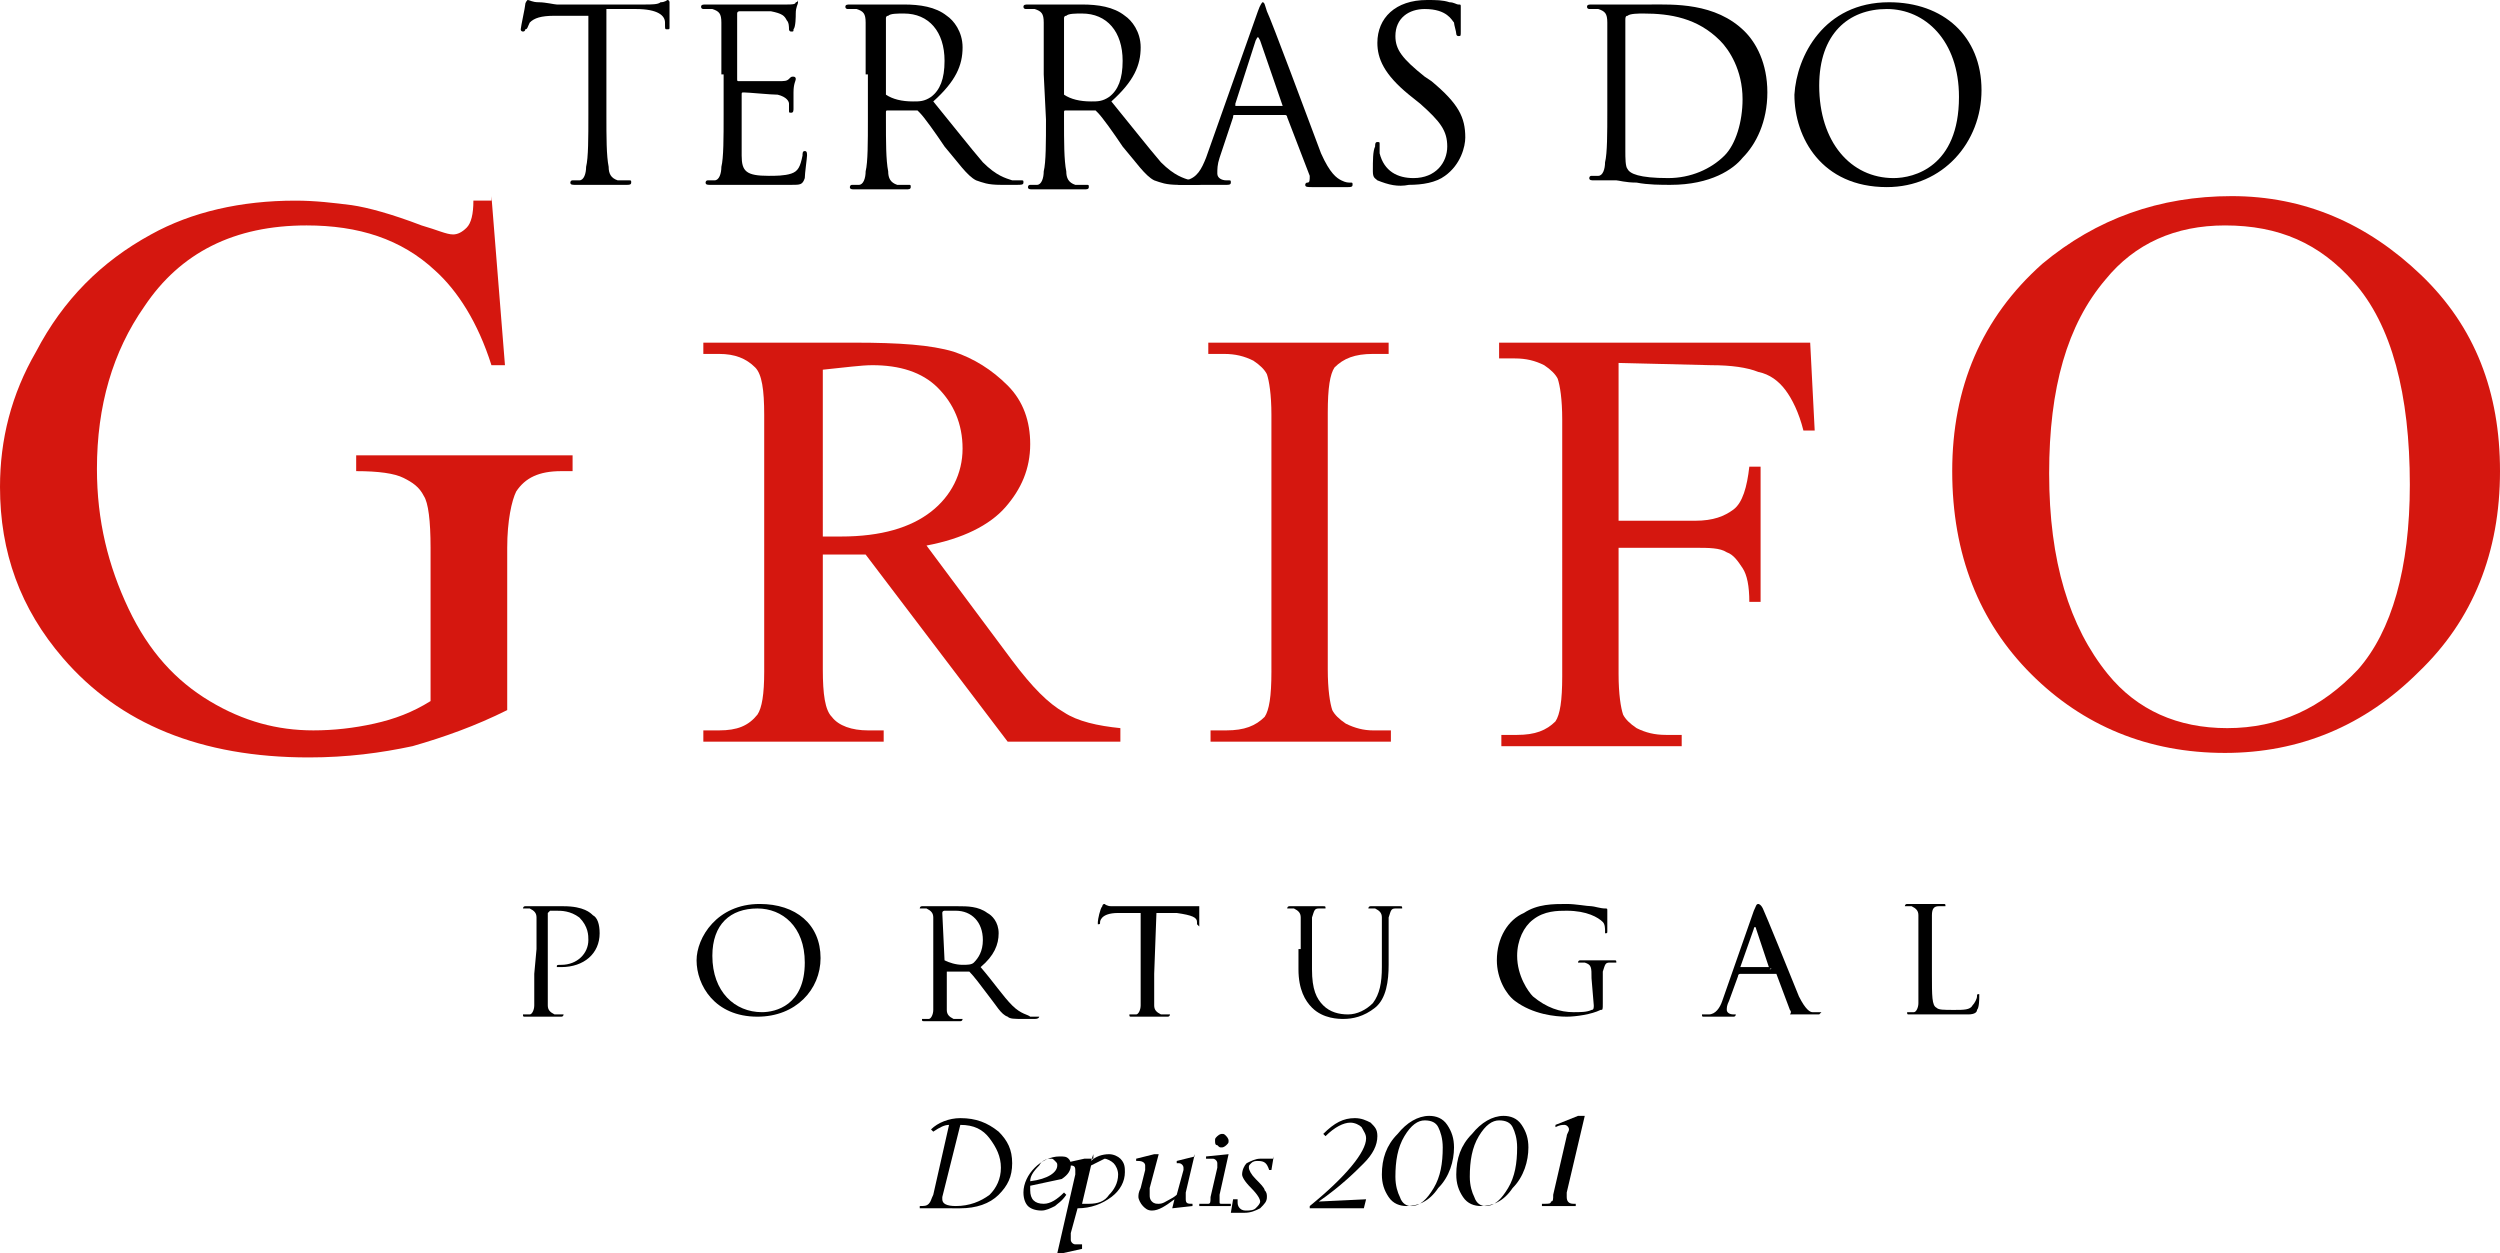 <?xml version="1.0" encoding="utf-8"?>
<!-- Generator: Adobe Illustrator 24.0.2, SVG Export Plug-In . SVG Version: 6.00 Build 0)  -->
<svg version="1.1" id="Calque_1_-_copie" xmlns="http://www.w3.org/2000/svg" xmlns:xlink="http://www.w3.org/1999/xlink" x="0px"
	 y="0px" viewBox="0 0 110.9 55.6" style="enable-background:new 0 0 110.9 55.6;" xml:space="preserve">
<style type="text/css">
	.st0{fill:#D5170F;}
</style>
<g>
	<path d="M26.9,5.1c0,1,0,1.8,0.1,2.3c0,0.3,0.1,0.5,0.4,0.6c0.1,0,0.4,0,0.5,0S28,8,28,8.1s-0.1,0.1-0.2,0.1c-0.6,0-1.2,0-1.3,0
		s-0.7,0-1,0c-0.1,0-0.2,0-0.2-0.1c0,0,0-0.1,0.1-0.1s0.2,0,0.3,0C25.9,8,26,7.7,26,7.4c0.1-0.4,0.1-1.3,0.1-2.3V0.7h-1.5
		c-0.6,0-0.9,0.1-1.1,0.3c-0.1,0.2-0.1,0.3-0.2,0.3c0,0.1-0.1,0.1-0.1,0.1s-0.1,0-0.1-0.1s0.2-1,0.2-1.1S23.4,0,23.4,0
		c0.1,0,0.2,0.1,0.5,0.1s0.7,0.1,0.8,0.1h3.9c0.3,0,0.6,0,0.7-0.1c0.2,0,0.3-0.1,0.3-0.1c0.1,0,0.1,0.1,0.1,0.1c0,0.3,0,1,0,1.1
		s0,0.1-0.1,0.1s-0.1,0-0.1-0.2V1c0-0.3-0.3-0.6-1.3-0.6h-1.3V5.1z"/>
	<path d="M32,3.3c0-1.6,0-1.9,0-2.3s-0.1-0.5-0.4-0.6c-0.1,0-0.3,0-0.4,0c0,0-0.1,0-0.1-0.1s0.1-0.1,0.2-0.1c0.2,0,0.5,0,0.8,0h0.4
		c0.1,0,2.2,0,2.4,0s0.4,0,0.4-0.1c0.1,0,0.1-0.1,0.1-0.1s0,0,0,0.1s-0.1,0.2-0.1,0.5c0,0.1,0,0.6-0.1,0.7c0,0.1,0,0.1-0.1,0.1
		S35,1.3,35,1.3c0-0.1,0-0.3-0.1-0.4c-0.1-0.2-0.2-0.3-0.7-0.4c-0.2,0-1.3,0-1.4,0c0,0-0.1,0-0.1,0.1v2.9c0,0.1,0,0.1,0.1,0.1
		s1.4,0,1.7,0s0.4,0,0.5-0.1s0.1-0.1,0.2-0.1c0,0,0.1,0,0.1,0.1s-0.1,0.2-0.1,0.6c0,0.2,0,0.6,0,0.7s0,0.2-0.1,0.2S35,5,35,4.9
		s0-0.2,0-0.3c0-0.1-0.1-0.3-0.5-0.4c-0.3,0-1.3-0.1-1.5-0.1c-0.1,0-0.1,0-0.1,0.1v0.9c0,0.4,0,1.6,0,1.8c0,0.7,0.2,0.9,1.2,0.9
		c0.3,0,0.7,0,1-0.1s0.4-0.3,0.5-0.8c0-0.1,0-0.2,0.1-0.2s0.1,0.1,0.1,0.2s-0.1,0.8-0.1,1c-0.1,0.3-0.2,0.3-0.6,0.3
		c-0.8,0-1.4,0-1.8,0c-0.4,0-0.7,0-0.8,0c0,0-0.2,0-0.4,0s-0.4,0-0.6,0c-0.1,0-0.2,0-0.2-0.1c0,0,0-0.1,0.1-0.1s0.2,0,0.3,0
		C31.9,8,32,7.7,32,7.4c0.1-0.4,0.1-1.3,0.1-2.3V3.3C32.1,3.3,32,3.3,32,3.3z"/>
	<path d="M38.4,3.3c0-1.6,0-1.9,0-2.3S38.3,0.5,38,0.4c-0.1,0-0.3,0-0.4,0c0,0-0.1,0-0.1-0.1s0.1-0.1,0.2-0.1c0.5,0,1.1,0,1.2,0
		c0.1,0,0.9,0,1.2,0c0.7,0,1.4,0.1,1.9,0.5c0.3,0.2,0.7,0.7,0.7,1.4c0,0.8-0.3,1.5-1.3,2.4c0.9,1.1,1.6,2,2.2,2.7
		c0.6,0.6,1,0.7,1.3,0.8c0.2,0,0.3,0,0.4,0c0.1,0,0.1,0,0.1,0.1s-0.1,0.1-0.3,0.1h-0.7c-0.6,0-0.8-0.1-1.1-0.2
		c-0.4-0.2-0.8-0.8-1.4-1.5C41.5,5.9,41,5.2,40.8,5l-0.1-0.1h-1.3c-0.1,0-0.1,0-0.1,0.1v0.3c0,1,0,1.8,0.1,2.3
		c0,0.3,0.1,0.5,0.4,0.6c0.1,0,0.4,0,0.5,0s0.1,0,0.1,0.1s-0.1,0.1-0.2,0.1c-0.6,0-1.2,0-1.3,0c0,0-0.7,0-1,0c-0.1,0-0.2,0-0.2-0.1
		c0,0,0-0.1,0.1-0.1s0.2,0,0.3,0c0.2,0,0.3-0.3,0.3-0.6c0.1-0.4,0.1-1.3,0.1-2.3v-2C38.5,3.3,38.4,3.3,38.4,3.3z M39.3,4.2
		C39.3,4.3,39.3,4.3,39.3,4.2c0.3,0.2,0.7,0.3,1.2,0.3c0.3,0,0.5,0,0.8-0.2c0.4-0.3,0.6-0.8,0.6-1.6c0-1.3-0.7-2.1-1.8-2.1
		c-0.3,0-0.6,0-0.7,0.1c-0.1,0-0.1,0.1-0.1,0.1V4.2z"/>
	<path d="M46.3,3.3c0-1.6,0-1.9,0-2.3s-0.1-0.5-0.4-0.6c-0.1,0-0.3,0-0.4,0c0,0-0.1,0-0.1-0.1s0.1-0.1,0.2-0.1c0.5,0,1.1,0,1.2,0
		s0.9,0,1.2,0c0.7,0,1.4,0.1,1.9,0.5c0.3,0.2,0.7,0.7,0.7,1.4c0,0.8-0.3,1.5-1.3,2.4c0.9,1.1,1.6,2,2.2,2.7c0.6,0.6,1,0.7,1.3,0.8
		c0.2,0,0.3,0,0.4,0s0.1,0,0.1,0.1S53.2,8.2,53,8.2h-0.7c-0.6,0-0.8-0.1-1.1-0.2c-0.4-0.2-0.8-0.8-1.4-1.5c-0.4-0.6-0.9-1.3-1.1-1.5
		l-0.1-0.1h-1.3c-0.1,0-0.1,0-0.1,0.1v0.3c0,1,0,1.8,0.1,2.3c0,0.3,0.1,0.5,0.4,0.6c0.1,0,0.4,0,0.5,0s0.1,0,0.1,0.1
		s-0.1,0.1-0.2,0.1c-0.6,0-1.2,0-1.3,0c0,0-0.7,0-1,0c-0.1,0-0.2,0-0.2-0.1c0,0,0-0.1,0.1-0.1s0.2,0,0.3,0c0.2,0,0.3-0.3,0.3-0.6
		c0.1-0.4,0.1-1.3,0.1-2.3L46.3,3.3L46.3,3.3z M47.2,4.2C47.2,4.3,47.2,4.3,47.2,4.2c0.3,0.2,0.7,0.3,1.2,0.3c0.3,0,0.5,0,0.8-0.2
		c0.4-0.3,0.6-0.8,0.6-1.6c0-1.3-0.7-2.1-1.8-2.1c-0.3,0-0.6,0-0.7,0.1c-0.1,0-0.1,0.1-0.1,0.1V4.2z"/>
	<path d="M55.8,0.5C55.9,0.2,56,0.1,56,0.1c0.1,0,0.1,0.1,0.2,0.4c0.2,0.4,1.8,4.7,2.4,6.3C59,7.7,59.3,7.9,59.5,8
		c0.2,0.1,0.3,0.1,0.4,0.1s0.1,0,0.1,0.1s-0.1,0.1-0.2,0.1c-0.2,0-0.9,0-1.6,0c-0.2,0-0.3,0-0.3-0.1c0,0,0-0.1,0.1-0.1
		s0.1-0.1,0.1-0.3l-1-2.6c0,0,0-0.1-0.1-0.1h-2.2c-0.1,0-0.1,0-0.1,0.1L54.1,7C54,7.3,54,7.5,54,7.7S54.2,8,54.4,8h0.1
		c0.1,0,0.1,0,0.1,0.1s-0.1,0.1-0.2,0.1c-0.3,0-0.7,0-0.8,0c-0.1,0-0.7,0-1.2,0c-0.1,0-0.2,0-0.2-0.1c0,0,0-0.1,0.1-0.1s0.2,0,0.3,0
		c0.5-0.1,0.7-0.5,0.9-1L55.8,0.5z M56.9,4.7C57,4.7,57,4.7,56.9,4.7l-1-2.9c-0.1-0.2-0.1-0.2-0.2,0l-0.9,2.8c0,0.1,0,0.1,0,0.1
		H56.9z"/>
	<path d="M61.1,8c-0.1-0.1-0.2-0.1-0.2-0.4c0-0.5,0-0.9,0.1-1.1c0-0.1,0-0.2,0.1-0.2s0.1,0,0.1,0.1s0,0.2,0,0.4
		c0.2,0.8,0.8,1.1,1.5,1.1c1,0,1.5-0.7,1.5-1.4c0-0.7-0.3-1.1-1.2-1.9l-0.5-0.4c-1.1-0.9-1.4-1.6-1.4-2.3c0-1.1,0.8-1.9,2.2-1.9
		c0.4,0,0.7,0,1,0.1c0.2,0,0.3,0.1,0.4,0.1s0.1,0,0.1,0.1s0,0.4,0,1.1c0,0.2,0,0.2-0.1,0.2s-0.1-0.1-0.1-0.1c0-0.1-0.1-0.4-0.1-0.5
		c-0.1-0.1-0.3-0.6-1.3-0.6c-0.7,0-1.3,0.4-1.3,1.2c0,0.6,0.3,1,1.3,1.8l0.3,0.2c1.2,1,1.5,1.6,1.5,2.5c0,0.4-0.2,1.2-0.9,1.7
		c-0.4,0.3-1,0.4-1.6,0.4C62,8.3,61.6,8.2,61.1,8z"/>
	<path d="M71.3,3.3c0-1.6,0-1.9,0-2.3s-0.1-0.5-0.4-0.6c-0.1,0-0.3,0-0.4,0c0,0-0.1,0-0.1-0.1s0.1-0.1,0.2-0.1c0.5,0,1.1,0,1.2,0
		s0.8,0,1.4,0c1,0,2.9-0.1,4.2,1.2c0.5,0.5,1,1.4,1,2.7c0,1.3-0.5,2.3-1.1,2.9c-0.4,0.5-1.4,1.2-3.2,1.2c-0.4,0-1,0-1.5-0.1
		c-0.5,0-0.8-0.1-0.9-0.1c0,0-0.2,0-0.4,0c-0.2,0-0.4,0-0.6,0c-0.1,0-0.2,0-0.2-0.1c0,0,0-0.1,0.1-0.1s0.2,0,0.3,0
		c0.2,0,0.3-0.3,0.3-0.6c0.1-0.4,0.1-1.3,0.1-2.3V3.3z M72.1,4.4c0,1.1,0,2.1,0,2.3c0,0.3,0,0.7,0.1,0.8c0.1,0.2,0.5,0.4,1.8,0.4
		c1,0,1.9-0.4,2.5-1c0.5-0.5,0.8-1.5,0.8-2.5c0-1.3-0.6-2.2-1-2.6c-1-1-2.2-1.2-3.4-1.2c-0.2,0-0.6,0-0.7,0.1
		c-0.1,0-0.1,0.1-0.1,0.2c0,0.4,0,1.4,0,2.2C72.1,3.1,72.1,4.4,72.1,4.4z"/>
	<path d="M83.8,0.1c2.4,0,4.1,1.5,4.1,3.9c0,2.3-1.7,4.3-4.2,4.3c-2.9,0-4.1-2.2-4.1-4.1C79.7,2.5,80.9,0.1,83.8,0.1z M84,7.9
		c0.9,0,2.9-0.5,2.9-3.6c0-2.5-1.5-3.9-3.2-3.9s-3,1.1-3,3.4C80.7,6.3,82.1,7.9,84,7.9z"/>
</g>
<g>
	<path class="st0" d="M21.8,8.7l0.6,7.5h-0.6c-0.6-1.9-1.5-3.3-2.5-4.2c-1.5-1.4-3.4-2-5.7-2c-3.2,0-5.6,1.2-7.2,3.6
		c-1.4,2-2.1,4.4-2.1,7.2c0,2.3,0.5,4.3,1.4,6.2c0.9,1.9,2.1,3.2,3.6,4.1s3,1.3,4.6,1.3c0.9,0,1.8-0.1,2.7-0.3s1.7-0.5,2.5-1v-6.8
		c0-1.2-0.1-2-0.3-2.3c-0.2-0.4-0.5-0.6-0.9-0.8c-0.4-0.2-1.1-0.3-2.1-0.3v-0.7h9.6v0.7h-0.5c-1,0-1.6,0.3-2,0.9
		c-0.2,0.4-0.4,1.3-0.4,2.5v7.2c-1.4,0.7-2.8,1.2-4.2,1.6c-1.4,0.3-2.9,0.5-4.6,0.5c-4.8,0-8.4-1.5-10.9-4.4C0.9,27,0,24.5,0,21.6
		c0-2.1,0.5-4.1,1.6-6c1.2-2.3,2.9-4,5.1-5.2c1.8-1,4-1.5,6.4-1.5c0.9,0,1.7,0.1,2.5,0.2c0.7,0.1,1.8,0.4,3.1,0.9
		c0.7,0.2,1.1,0.4,1.4,0.4c0.2,0,0.4-0.1,0.6-0.3C20.9,9.9,21,9.5,21,8.9h0.8C21.8,8.9,21.8,8.7,21.8,8.7z"/>
	<path class="st0" d="M49.7,32.9h-5l-6.3-8.3c-0.5,0-0.8,0-1.1,0c-0.1,0-0.2,0-0.4,0c-0.1,0-0.3,0-0.4,0v5.1c0,1.1,0.1,1.8,0.4,2.1
		c0.3,0.4,0.9,0.6,1.6,0.6h0.7v0.5h-8v-0.5h0.7c0.8,0,1.3-0.2,1.7-0.7c0.2-0.3,0.3-0.9,0.3-1.9V18.4c0-1.1-0.1-1.8-0.4-2.1
		c-0.4-0.4-0.9-0.6-1.6-0.6h-0.7v-0.5h6.7c2,0,3.4,0.1,4.4,0.4c0.9,0.3,1.7,0.8,2.4,1.5s1,1.6,1,2.6c0,1.1-0.4,2-1.1,2.8
		c-0.7,0.8-1.9,1.4-3.5,1.7l3.8,5.1c0.9,1.2,1.6,1.9,2.3,2.3c0.6,0.4,1.5,0.6,2.5,0.7V32.9z M36.5,23.8c0.2,0,0.3,0,0.5,0
		c0.1,0,0.2,0,0.3,0c1.8,0,3.1-0.4,4-1.1s1.4-1.7,1.4-2.8c0-1.1-0.4-2-1.1-2.7c-0.7-0.7-1.7-1-2.9-1c-0.5,0-1.2,0.1-2.2,0.2V23.8z"
		/>
	<path class="st0" d="M61.7,32.4v0.5h-8v-0.5h0.7c0.8,0,1.3-0.2,1.7-0.6c0.2-0.3,0.3-0.9,0.3-2V18.4c0-0.9-0.1-1.5-0.2-1.8
		c-0.1-0.2-0.3-0.4-0.6-0.6c-0.4-0.2-0.8-0.3-1.3-0.3h-0.7v-0.5h8v0.5h-0.7c-0.8,0-1.3,0.2-1.7,0.6c-0.2,0.3-0.3,0.9-0.3,2v11.4
		c0,0.9,0.1,1.5,0.2,1.8c0.1,0.2,0.3,0.4,0.6,0.6c0.4,0.2,0.8,0.3,1.2,0.3L61.7,32.4L61.7,32.4z"/>
	<path class="st0" d="M71.8,16.1v7h3.4c0.8,0,1.3-0.2,1.7-0.5c0.4-0.3,0.6-1,0.7-1.9h0.5v6h-0.5c0-0.7-0.1-1.2-0.3-1.5
		c-0.2-0.3-0.4-0.6-0.7-0.7c-0.3-0.2-0.8-0.2-1.4-0.2h-3.4v5.6c0,0.9,0.1,1.5,0.2,1.8c0.1,0.2,0.3,0.4,0.6,0.6
		c0.4,0.2,0.8,0.3,1.3,0.3h0.7v0.5h-8v-0.5h0.7c0.8,0,1.3-0.2,1.7-0.6c0.2-0.3,0.3-0.9,0.3-2V18.6c0-0.9-0.1-1.5-0.2-1.8
		c-0.1-0.2-0.3-0.4-0.6-0.6c-0.4-0.2-0.8-0.3-1.3-0.3h-0.7v-0.7h13.8l0.2,3.9H80c-0.2-0.8-0.5-1.4-0.8-1.8s-0.7-0.7-1.2-0.8
		c-0.5-0.2-1.2-0.3-2.1-0.3L71.8,16.1L71.8,16.1z"/>
	<path class="st0" d="M99,8.7c3.2,0,6,1.2,8.4,3.5s3.5,5.2,3.5,8.7c0,3.6-1.2,6.6-3.6,8.9c-2.4,2.4-5.3,3.6-8.6,3.6
		c-3.4,0-6.3-1.2-8.6-3.5c-2.3-2.3-3.5-5.3-3.5-9s1.3-6.8,4-9.2C93,9.7,95.8,8.7,99,8.7z M98.7,10c-2.2,0-4,0.8-5.3,2.4
		c-1.7,2-2.5,4.8-2.5,8.6c0,3.9,0.9,6.8,2.6,8.9c1.3,1.6,3.1,2.4,5.3,2.4c2.3,0,4.2-0.9,5.8-2.6c1.5-1.7,2.3-4.5,2.3-8.2
		c0-4-0.8-7.1-2.5-9C102.9,10.8,101.1,10,98.7,10z"/>
</g>
<g>
	<path d="M40.8,53.6v-0.1c0.2,0,0.3,0,0.4-0.1c0.1-0.1,0.1-0.2,0.2-0.4l0.7-3.1c-0.2,0-0.4,0.1-0.7,0.3l-0.1-0.1
		c0.3-0.3,0.8-0.5,1.3-0.5c0.7,0,1.2,0.2,1.7,0.6c0.4,0.4,0.6,0.8,0.6,1.4c0,0.6-0.2,1-0.6,1.4c-0.4,0.4-1,0.6-1.7,0.6L40.8,53.6
		L40.8,53.6z M42.6,49.9l-0.8,3.2c0,0,0,0,0,0.1c0,0.2,0.2,0.3,0.6,0.3c0.6,0,1.1-0.2,1.5-0.5c0.3-0.3,0.5-0.7,0.5-1.2
		s-0.2-0.9-0.5-1.3S43.2,49.9,42.6,49.9z"/>
	<path d="M45.7,52.6c0,0.1,0,0.1,0,0.2c0,0.4,0.2,0.6,0.6,0.6c0.3,0,0.6-0.2,0.9-0.5l0.1,0.1c-0.2,0.3-0.4,0.4-0.5,0.5
		c-0.2,0.1-0.4,0.2-0.6,0.2c-0.3,0-0.5-0.1-0.6-0.2c-0.1-0.1-0.2-0.3-0.2-0.6c0-0.4,0.2-0.8,0.5-1.1c0.3-0.3,0.7-0.5,1.1-0.5
		c0.2,0,0.3,0,0.4,0.1s0.1,0.2,0.1,0.3c0,0.2-0.1,0.4-0.4,0.6C46.6,52.4,46.2,52.5,45.7,52.6z M45.7,52.4c0.8-0.1,1.2-0.4,1.2-0.7
		c0-0.1,0-0.1-0.1-0.2c-0.1-0.1-0.1-0.1-0.2-0.1c-0.2,0-0.4,0.1-0.5,0.3C45.8,52,45.7,52.2,45.7,52.4z"/>
	<path d="M48.5,51.2l-0.1,0.3l0,0c0.2-0.2,0.5-0.3,0.8-0.3c0.2,0,0.4,0.1,0.5,0.2c0.2,0.2,0.2,0.4,0.2,0.6c0,0.4-0.2,0.8-0.6,1.1
		s-0.9,0.5-1.5,0.5l-0.3,1.1c0,0.1,0,0.2,0,0.3s0.1,0.2,0.2,0.2s0.2,0,0.3,0v0.2l-0.9,0.2h-0.2l0.8-3.5c0-0.1,0-0.1,0-0.2
		c0-0.2-0.1-0.2-0.3-0.2c0,0-0.1,0-0.2,0v-0.1l0.9-0.2h0.4C48.5,51.4,48.5,51.2,48.5,51.2z M48.4,51.7L48,53.4c0.1,0,0.2,0,0.3,0
		c0.4,0,0.7-0.1,0.9-0.4c0.2-0.2,0.4-0.5,0.4-0.9c0-0.2-0.1-0.4-0.2-0.5s-0.3-0.2-0.4-0.2C48.8,51.5,48.6,51.6,48.4,51.7z"/>
	<path d="M53,51.2l-0.4,1.7c0,0.1,0,0.2,0,0.3c0,0.2,0.1,0.2,0.3,0.2v0.1L52,53.6l0.1-0.4l0,0c-0.4,0.3-0.7,0.5-1,0.5
		c-0.2,0-0.3-0.1-0.4-0.2c-0.1-0.1-0.2-0.3-0.2-0.4c0-0.1,0-0.2,0.1-0.4l0.2-0.8c0-0.1,0-0.1,0-0.2c0-0.1-0.1-0.2-0.3-0.2h-0.1v-0.1
		l0.8-0.2h0.2L51,52.7c0,0.1,0,0.2,0,0.3s0,0.2,0.1,0.3s0.2,0.1,0.3,0.1c0.2,0,0.3-0.1,0.5-0.2c0.2-0.1,0.3-0.2,0.3-0.2l0.3-1.1
		v-0.1c0-0.1-0.1-0.2-0.2-0.2h-0.1v-0.1l0.8-0.2l0,0C53,51.3,53,51.2,53,51.2z"/>
	<path d="M54.5,51.2L54.1,53c0,0.1,0,0.2,0,0.3s0,0.1,0.1,0.1c0,0,0.2,0,0.4,0v0.1h-1.4v-0.1c0.2,0,0.3,0,0.4,0s0.1-0.1,0.1-0.3
		l0.3-1.3c0-0.1,0-0.1,0-0.2c0-0.1-0.1-0.2-0.2-0.2h-0.3v-0.1L54.5,51.2L54.5,51.2L54.5,51.2z M54.2,50.3c0.1,0,0.1,0,0.2,0.1
		c0,0,0.1,0.1,0.1,0.2c0,0.1,0,0.1-0.1,0.2c0,0-0.1,0.1-0.2,0.1s-0.1,0-0.2-0.1c-0.1,0-0.1-0.1-0.1-0.2c0-0.1,0-0.1,0.1-0.2
		C54.1,50.3,54.2,50.3,54.2,50.3z"/>
	<path d="M56.5,51.3l-0.1,0.6h-0.1c-0.1-0.3-0.2-0.4-0.5-0.4c-0.1,0-0.2,0-0.3,0.1c-0.1,0.1-0.1,0.1-0.1,0.2c0,0.1,0.1,0.3,0.3,0.5
		c0.2,0.2,0.4,0.4,0.4,0.5c0.1,0.1,0.1,0.2,0.1,0.3c0,0.2-0.1,0.3-0.3,0.5c-0.2,0.1-0.4,0.2-0.7,0.2c-0.1,0-0.2,0-0.3,0h-0.1h-0.1
		h-0.1l0.1-0.6h0.2v0.1c0,0.1,0,0.2,0.1,0.3s0.2,0.1,0.3,0.1c0.1,0,0.3,0,0.4-0.1s0.2-0.2,0.2-0.3s-0.1-0.3-0.4-0.6
		s-0.4-0.5-0.4-0.6c0-0.2,0.1-0.4,0.2-0.5c0.2-0.1,0.4-0.2,0.6-0.2c0.1,0,0.2,0,0.3,0c0.1,0,0.1,0,0.1,0s0,0,0.1,0l0,0h0.1
		C56.5,51.4,56.5,51.3,56.5,51.3z"/>
	<path d="M60.6,53.2l-0.1,0.4h-2.4v-0.1c1.6-1.3,2.5-2.4,2.5-3c0-0.2-0.1-0.3-0.2-0.5c-0.1-0.1-0.3-0.2-0.5-0.2
		c-0.3,0-0.7,0.2-1.1,0.6l-0.1-0.1c0.5-0.5,0.9-0.7,1.4-0.7c0.3,0,0.5,0.1,0.7,0.2c0.2,0.2,0.3,0.3,0.3,0.6c0,0.4-0.2,0.8-0.6,1.2
		s-1,1-2,1.7L60.6,53.2L60.6,53.2z"/>
	<path d="M63.4,49.5c0.3,0,0.6,0.1,0.8,0.4c0.2,0.3,0.3,0.6,0.3,1c0,0.6-0.2,1.3-0.7,1.8c-0.4,0.6-0.9,0.8-1.4,0.8
		c-0.3,0-0.6-0.1-0.8-0.4c-0.2-0.3-0.3-0.6-0.3-1c0-0.7,0.2-1.3,0.7-1.8C62.4,49.8,62.9,49.5,63.4,49.5z M62.6,53.5
		c0.4,0,0.7-0.3,1-0.8s0.4-1.1,0.4-1.8c0-0.4-0.1-0.7-0.2-0.9s-0.3-0.3-0.6-0.3c-0.3,0-0.6,0.2-0.9,0.7s-0.4,1.1-0.4,1.8
		c0,0.4,0.1,0.7,0.2,0.9C62.2,53.4,62.4,53.5,62.6,53.5z"/>
	<path d="M66.7,49.5c0.3,0,0.6,0.1,0.8,0.4c0.2,0.3,0.3,0.6,0.3,1c0,0.6-0.2,1.3-0.7,1.8c-0.4,0.6-0.9,0.8-1.4,0.8
		c-0.3,0-0.6-0.1-0.8-0.4c-0.2-0.3-0.3-0.6-0.3-1c0-0.7,0.2-1.3,0.7-1.8C65.7,49.8,66.2,49.5,66.7,49.5z M65.9,53.5
		c0.4,0,0.7-0.3,1-0.8s0.4-1.1,0.4-1.8c0-0.4-0.1-0.7-0.2-0.9s-0.3-0.3-0.6-0.3c-0.3,0-0.6,0.2-0.9,0.7s-0.4,1.1-0.4,1.8
		c0,0.4,0.1,0.7,0.2,0.9C65.5,53.4,65.7,53.5,65.9,53.5z"/>
	<path d="M70.3,49.5l-0.8,3.4c0,0.1,0,0.2,0,0.2c0,0.2,0.1,0.3,0.3,0.3h0.1v0.1h-1.5v-0.1h0.1c0.2,0,0.3,0,0.3-0.1
		c0.1,0,0.1-0.1,0.1-0.3l0.6-2.6c0-0.1,0.1-0.2,0.1-0.3s-0.1-0.2-0.2-0.2s-0.2,0-0.4,0.1v-0.1l1-0.4L70.3,49.5L70.3,49.5z"/>
</g>
<g>
	<path d="M23.8,42.1c0-1,0-1.2,0-1.4s-0.1-0.3-0.3-0.4c-0.1,0-0.2,0-0.2,0h-0.1c0,0,0-0.1,0.1-0.1c0.3,0,0.7,0,0.8,0
		c0.2,0,0.6,0,0.9,0c0.9,0,1.2,0.3,1.3,0.4c0.2,0.1,0.3,0.4,0.3,0.8c0,0.9-0.7,1.5-1.7,1.5h-0.1h-0.1c0-0.1,0-0.1,0.2-0.1
		c0.7,0,1.2-0.5,1.2-1.1c0-0.2,0-0.6-0.4-1c-0.4-0.3-0.8-0.3-1-0.3c-0.1,0-0.2,0-0.3,0l-0.1,0.1v2.7c0,0.6,0,1.1,0,1.4
		c0,0.2,0.1,0.3,0.3,0.4c0.1,0,0.3,0,0.3,0H25c0,0,0,0.1-0.1,0.1c-0.4,0-0.8,0-0.9,0c0,0-0.5,0-0.7,0c-0.1,0-0.1,0-0.1-0.1
		c0,0,0,0,0.1,0s0.1,0,0.2,0c0.1,0,0.2-0.2,0.2-0.4c0-0.3,0-0.8,0-1.4L23.8,42.1L23.8,42.1z"/>
	<path d="M33.7,40.1c1.6,0,2.7,0.9,2.7,2.4c0,1.4-1.1,2.6-2.8,2.6c-1.9,0-2.7-1.4-2.7-2.5C30.9,41.6,31.8,40.1,33.7,40.1z
		 M33.8,44.9c0.6,0,1.9-0.3,1.9-2.2c0-1.6-1-2.4-2.1-2.4c-1.2,0-2,0.7-2,2.1C31.6,44,32.6,44.9,33.8,44.9z"/>
	<path d="M41.4,42.1c0-1,0-1.2,0-1.4s-0.1-0.3-0.3-0.4c-0.1,0-0.2,0-0.2,0h-0.1c0,0,0-0.1,0.1-0.1c0.3,0,0.8,0,0.8,0
		c0.1,0,0.6,0,0.8,0c0.4,0,0.9,0,1.3,0.3c0.2,0.1,0.5,0.4,0.5,0.9s-0.2,1-0.8,1.5c0.6,0.7,1,1.3,1.4,1.7s0.7,0.4,0.8,0.5
		c0.1,0,0.2,0,0.3,0h0.1c0,0,0,0.1-0.2,0.1h-0.5c-0.4,0-0.6,0-0.7-0.1c-0.3-0.1-0.5-0.5-0.9-1c-0.3-0.4-0.6-0.8-0.8-1c0,0,0,0-0.1,0
		H42c0,0,0,0,0,0.1v0.2c0,0.6,0,1.1,0,1.4c0,0.2,0.1,0.3,0.3,0.4c0.1,0,0.3,0,0.3,0h0.1c0,0,0,0.1-0.1,0.1c-0.4,0-0.8,0-0.9,0
		c0,0-0.4,0-0.7,0c-0.1,0-0.1,0-0.1-0.1c0,0,0,0,0.1,0s0.1,0,0.2,0c0.1,0,0.2-0.2,0.2-0.4c0-0.3,0-0.8,0-1.4
		C41.4,43.4,41.4,42.1,41.4,42.1z M41.9,42.6C41.9,42.7,41.9,42.7,41.9,42.6c0.2,0.1,0.5,0.2,0.8,0.2c0.2,0,0.4,0,0.5-0.1
		c0.2-0.2,0.4-0.5,0.4-1c0-0.8-0.5-1.3-1.2-1.3c-0.2,0-0.4,0-0.5,0c0,0-0.1,0-0.1,0.1L41.9,42.6L41.9,42.6z"/>
	<path d="M51.2,43.2c0,0.6,0,1.1,0,1.4c0,0.2,0.1,0.3,0.3,0.4c0.1,0,0.3,0,0.3,0h0.1c0,0,0,0.1-0.1,0.1c-0.4,0-0.8,0-0.9,0
		c0,0-0.5,0-0.7,0c-0.1,0-0.1,0-0.1-0.1c0,0,0,0,0.1,0s0.1,0,0.2,0s0.2-0.2,0.2-0.4c0-0.3,0-0.8,0-1.4v-2.7h-1
		c-0.4,0-0.6,0.1-0.7,0.2c-0.1,0.1-0.1,0.2-0.1,0.2c0,0.1,0,0.1-0.1,0.1c0,0,0,0,0-0.1s0.1-0.6,0.2-0.7c0,0,0-0.1,0.1-0.1
		c0,0,0.1,0.1,0.3,0.1c0.2,0,0.5,0,0.6,0h2.6c0.2,0,0.4,0,0.5,0s0.2,0,0.2,0s0,0,0,0.1c0,0.2,0,0.6,0,0.7c0,0.1,0,0.1,0,0.1
		s0,0-0.1-0.1v-0.1c0-0.2-0.2-0.3-0.9-0.4h-0.9L51.2,43.2L51.2,43.2z"/>
	<path d="M57.7,42.1c0-1,0-1.2,0-1.4s-0.1-0.3-0.3-0.4c-0.1,0-0.2,0-0.2,0h-0.1c0,0,0-0.1,0.1-0.1c0.3,0,0.7,0,0.8,0
		c0.1,0,0.5,0,0.7,0c0.1,0,0.1,0,0.1,0.1c0,0,0,0-0.1,0c0,0-0.1,0-0.2,0c-0.2,0-0.2,0.1-0.3,0.4c0,0.2,0,0.4,0,1.4V43
		c0,0.9,0.2,1.3,0.5,1.6s0.7,0.4,1.1,0.4s0.8-0.2,1.1-0.5c0.3-0.4,0.4-0.9,0.4-1.6v-0.8c0-1,0-1.2,0-1.4s-0.1-0.3-0.3-0.4
		c-0.1,0-0.2,0-0.2,0h-0.1c0,0,0-0.1,0.1-0.1c0.3,0,0.7,0,0.7,0s0.4,0,0.6,0c0.1,0,0.1,0,0.1,0.1c0,0,0,0-0.1,0c0,0-0.1,0-0.2,0
		c-0.2,0-0.2,0.1-0.3,0.4c0,0.2,0,0.4,0,1.4v0.7c0,0.7-0.1,1.5-0.6,1.9s-1,0.5-1.4,0.5c-0.2,0-0.9,0-1.4-0.5
		c-0.3-0.3-0.6-0.8-0.6-1.7v-0.9L57.7,42.1L57.7,42.1z"/>
	<path d="M70.6,43.4c0-0.5,0-0.6-0.3-0.7c-0.1,0-0.2,0-0.2,0H70c0,0,0-0.1,0.1-0.1c0.3,0,0.8,0,0.8,0s0.5,0,0.7,0
		c0.1,0,0.1,0,0.1,0.1c0,0,0,0-0.1,0c0,0-0.1,0-0.2,0c-0.2,0-0.2,0.1-0.3,0.4c0,0.2,0,0.4,0,0.7v0.7c0,0.3,0,0.3-0.1,0.3
		c-0.4,0.2-1.1,0.3-1.5,0.3c-0.5,0-1.5-0.1-2.3-0.7c-0.4-0.3-0.8-1-0.8-1.8c0-1,0.5-1.8,1.2-2.1c0.6-0.4,1.3-0.4,1.9-0.4
		c0.4,0,0.9,0.1,1.1,0.1c0.1,0,0.4,0.1,0.6,0.1c0.1,0,0.1,0,0.1,0.1s0,0.3,0,0.9c0,0.1,0,0.1-0.1,0.1c0,0,0,0,0-0.1s0-0.3-0.1-0.4
		c-0.2-0.2-0.7-0.5-1.6-0.5c-0.4,0-1,0-1.5,0.4c-0.4,0.3-0.7,0.9-0.7,1.6c0,0.9,0.5,1.6,0.7,1.8c0.6,0.5,1.2,0.7,1.8,0.7
		c0.3,0,0.6,0,0.8-0.1c0.1,0,0.1-0.1,0.1-0.2L70.6,43.4L70.6,43.4z"/>
	<path d="M77.8,40.4c0.1-0.2,0.1-0.3,0.2-0.3c0,0,0.1,0,0.2,0.2s1.2,2.9,1.6,3.9c0.3,0.6,0.5,0.7,0.6,0.7s0.2,0,0.3,0h0.1L80.7,45
		c-0.1,0-0.6,0-1.1,0c-0.1,0-0.2,0-0.2,0l0,0c0,0,0.1-0.1,0-0.2l-0.6-1.6c0,0,0,0-0.1,0h-1.5c0,0-0.1,0-0.1,0.1l-0.4,1.1
		c-0.1,0.2-0.1,0.3-0.1,0.4c0,0.1,0.1,0.2,0.3,0.2l0,0H77c0,0,0,0.1-0.1,0.1c-0.2,0-0.5,0-0.5,0c-0.1,0-0.5,0-0.8,0
		c-0.1,0-0.1,0-0.1-0.1c0,0,0,0,0.1,0c0,0,0.1,0,0.2,0c0.3,0,0.5-0.3,0.6-0.6L77.8,40.4z M78.5,43C78.6,43,78.6,42.9,78.5,43
		l-0.6-1.8c0-0.1-0.1-0.1-0.1,0l-0.6,1.7l0,0h1.3C78.5,42.9,78.5,43,78.5,43z"/>
	<path d="M85.7,43.2c0,1,0,1.4,0.2,1.5c0.1,0.1,0.3,0.1,0.8,0.1c0.4,0,0.7,0,0.8-0.2c0.1-0.1,0.2-0.3,0.2-0.4c0-0.1,0-0.1,0.1-0.1
		c0,0,0,0,0,0.1s0,0.5-0.1,0.6c0,0.1-0.1,0.2-0.4,0.2c-1,0-1.5,0-1.9,0c0,0-0.1,0-0.3,0c-0.1,0-0.3,0-0.4,0s-0.1,0-0.1-0.1
		c0,0,0,0,0.1,0s0.1,0,0.2,0s0.2-0.2,0.2-0.4c0-0.3,0-0.8,0-1.4V42c0-1,0-1.2,0-1.4s-0.1-0.3-0.3-0.4c-0.1,0-0.2,0-0.2,0h-0.1
		c0,0,0-0.1,0.1-0.1c0.3,0,0.8,0,0.8,0s0.5,0,0.8,0c0.1,0,0.1,0,0.1,0.1c0,0,0,0-0.1,0c0,0-0.1,0-0.2,0c-0.2,0-0.3,0.1-0.3,0.4
		c0,0.2,0,0.4,0,1.4C85.7,42,85.7,43.2,85.7,43.2z"/>
</g>
</svg>
